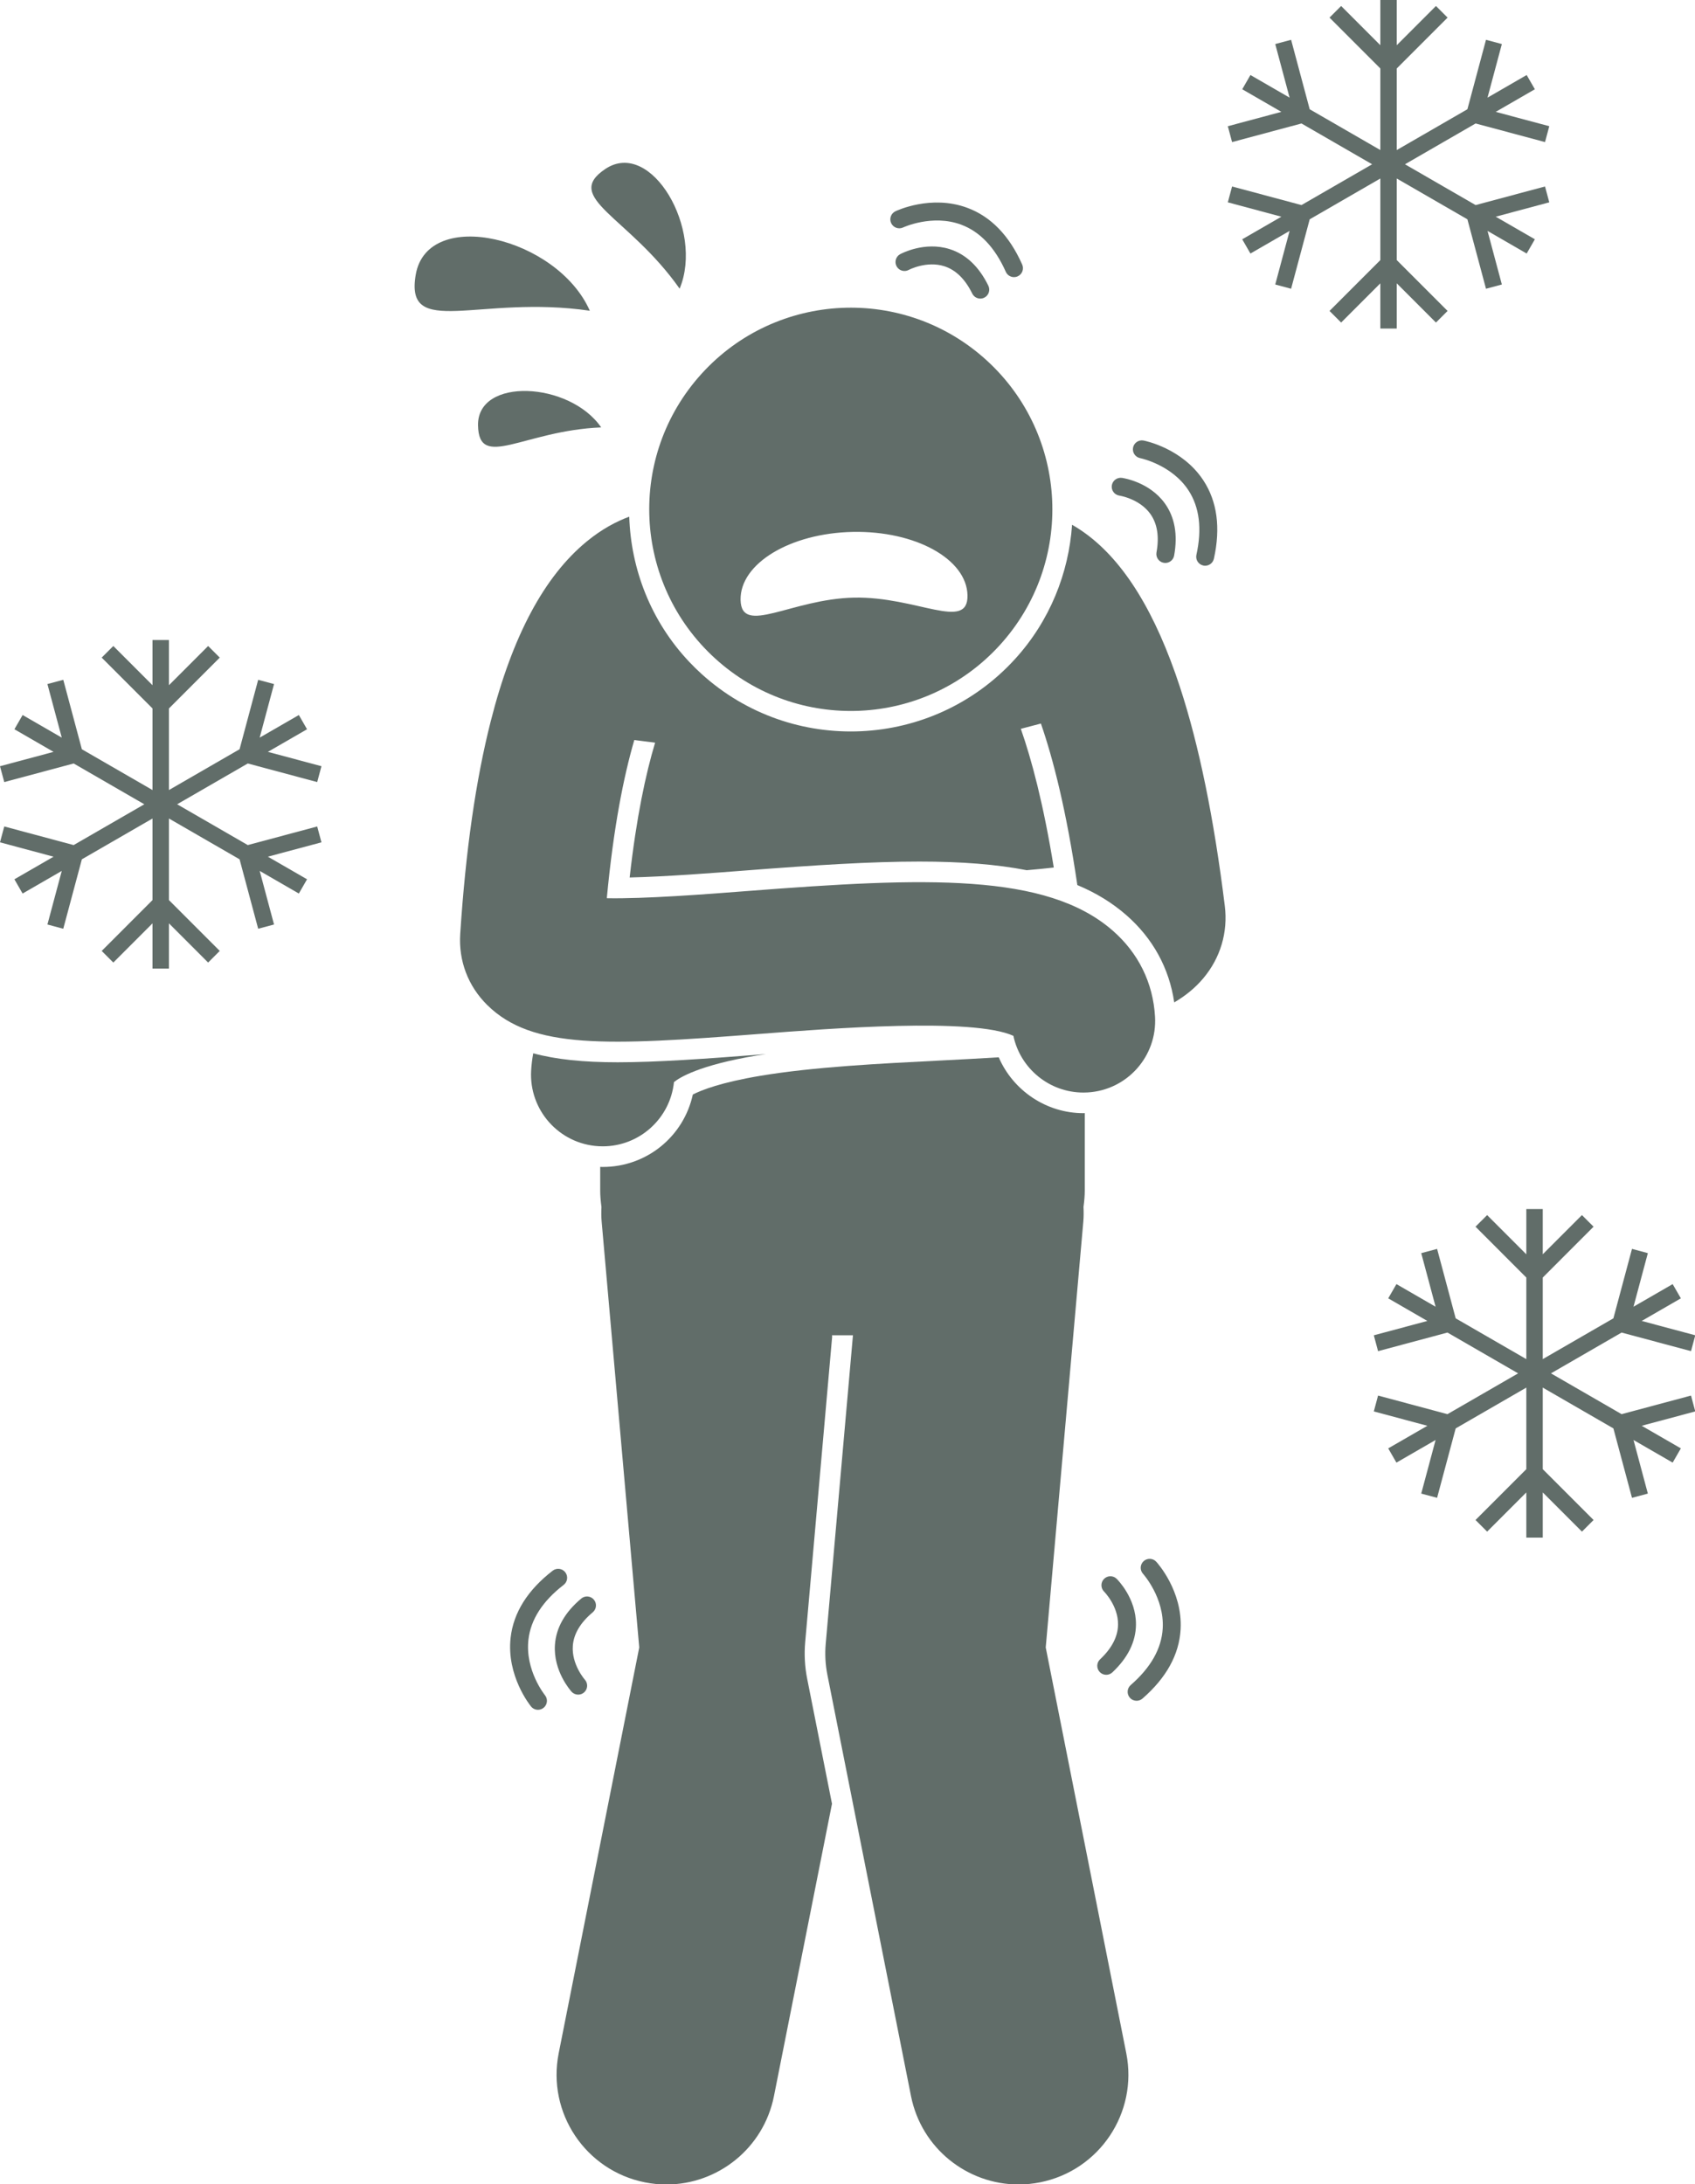 <?xml version="1.0" encoding="UTF-8" standalone="no"?><svg xmlns="http://www.w3.org/2000/svg" xmlns:xlink="http://www.w3.org/1999/xlink" fill="#616d69" height="243.7" preserveAspectRatio="xMidYMid meet" version="1" viewBox="0.0 0.0 189.2 243.7" width="189.2" zoomAndPan="magnify"><g id="change1_1"><path d="M66.164,179.9c0.424-0.354,0.48-0.984,0.127-1.408c-0.354-0.425-0.985-0.481-1.409-0.127 c-1.821,1.522-2.81,3.258-2.939,5.163c-0.199,2.942,1.775,5.143,1.859,5.234 c0.197,0.216,0.466,0.325,0.737,0.325c0.239,0,0.479-0.086,0.671-0.259c0.408-0.37,0.44-1.001,0.072-1.411 c-0.015-0.017-1.492-1.69-1.343-3.772C64.035,182.313,64.784,181.052,66.164,179.9z" fill="inherit"/><path d="M60.684,190.55c0.428-0.35,0.49-0.98,0.141-1.407c-0.022-0.027-2.231-2.769-1.84-6.194 c0.255-2.238,1.579-4.295,3.933-6.111c0.437-0.338,0.518-0.966,0.18-1.403s-0.966-0.517-1.402-0.181 c-2.798,2.16-4.378,4.673-4.698,7.469c-0.485,4.255,2.167,7.55,2.28,7.689 c0.198,0.241,0.485,0.366,0.774,0.366C60.275,190.777,60.499,190.703,60.684,190.55z" fill="inherit"/><path d="M122.751,186.559c0.197,0.21,0.462,0.315,0.729,0.315c0.246,0,0.491-0.09,0.685-0.271 c1.73-1.624,2.617-3.416,2.635-5.325c0.029-2.947-2.068-5.029-2.158-5.117c-0.395-0.385-1.024-0.377-1.41,0.016 c-0.387,0.393-0.381,1.025,0.009,1.413c0.016,0.016,1.587,1.6,1.558,3.687 c-0.019,1.336-0.693,2.638-2.004,3.868C122.393,185.523,122.373,186.156,122.751,186.559z" fill="inherit"/><path d="M127.653,174.196c-0.407,0.372-0.435,1.004-0.064,1.411c0.024,0.026,2.397,2.676,2.196,6.099 c-0.131,2.242-1.333,4.365-3.572,6.311c-0.417,0.362-0.461,0.994-0.099,1.411c0.198,0.228,0.476,0.344,0.755,0.344 c0.232,0,0.466-0.081,0.655-0.245c2.669-2.318,4.102-4.918,4.258-7.728c0.239-4.276-2.599-7.412-2.72-7.543 C128.69,173.848,128.06,173.826,127.653,174.196z" fill="inherit"/><path d="M120.932,124.207c-4.147,0-7.851-2.53-9.451-6.234c-1.995,0.124-4.11,0.237-6.379,0.352 c-7.01,0.354-14.258,0.72-20.186,1.706c-4.449,0.74-6.63,1.607-7.581,2.095 c-1.02,4.68-5.155,8.082-10.052,8.082h-0.021c-0.089,0-0.177-0.005-0.266-0.008v2.683 c0,0.502,0.05,1.111,0.141,1.791c-0.025,0.542-0.027,1.089,0.022,1.645l4.195,47.505l-8.992,45.282 c-1.317,6.636,2.994,13.084,9.63,14.401c0.806,0.16,1.607,0.237,2.398,0.237 c5.727-0.001,10.845-4.036,12.003-9.867l6.476-32.614l-2.768-13.938c-0.27-1.353-0.344-2.738-0.222-4.114 l3.007-34.053l-0.015-0.168h2.338l-3.04,34.422c-0.102,1.158-0.04,2.324,0.186,3.463l9.333,47 c1.158,5.831,6.276,9.866,12.003,9.867c0.791,0,1.593-0.077,2.398-0.237c6.636-1.317,10.947-7.765,9.63-14.401 l-8.992-45.282l4.195-47.505c0.049-0.557,0.047-1.106,0.022-1.65c0.091-0.678,0.14-1.285,0.14-1.786v-5.284 v-3.396c-0.051,0.001-0.103,0.004-0.154,0.004H120.932z" fill="inherit"/><path d="M84.937,117.659c-6.161,0.477-11.597,0.87-15.995,0.87c-3.829,0-6.89-0.315-9.422-1.002 c-0.12,0.653-0.195,1.294-0.232,1.912c-0.258,4.411,3.108,8.196,7.519,8.454 c0.159,0.009,0.316,0.014,0.475,0.014c4.082,0,7.524-3.094,7.948-7.165c0.551-0.459,2.712-1.882,9.307-2.98 c0.32-0.053,0.657-0.098,0.984-0.148C85.323,117.629,85.124,117.645,84.937,117.659z" fill="inherit"/><path d="M54.385,112.14c5.013,4.952,13.389,4.541,30.348,3.228c7.885-0.609,23.872-1.848,28.383,0.21 c0.775,3.652,4.019,6.33,7.817,6.329c0.157,0,0.316-0.004,0.476-0.014c4.41-0.258,7.776-4.043,7.519-8.454 c-0.221-3.777-1.855-7.097-4.723-9.601c-7.415-6.472-20.933-5.953-40.706-4.423 c-4.864,0.377-11.566,0.889-15.765,0.807c0.744-7.889,1.879-13.572,3.069-17.652l2.321,0.299 c-1.047,3.486-2.089,8.34-2.84,15.041c4.074-0.095,9.378-0.505,13.037-0.789 c7.659-0.593,13.873-0.987,19.303-0.987c4.706,0,8.636,0.31,11.979,0.963c1.063-0.09,2.085-0.189,3.022-0.299 c-1.154-7.112-2.479-12.067-3.678-15.477l2.241-0.588c1.371,3.951,2.841,9.698,4.067,18.019 c-0.002,0-0.003,0.001-0.005,0.001c2.102,0.877,3.901,1.984,5.469,3.352c2.971,2.593,4.798,5.941,5.351,9.744 c1.266-0.741,2.348-1.624,3.255-2.704c1.904-2.268,2.754-5.128,2.392-8.055 c-1.215-9.808-2.876-17.927-5.007-24.428c-2.723-8.306-6.212-13.969-10.522-17.121 c-0.516-0.377-1.023-0.703-1.521-0.988c-0.373,5.406-2.482,10.716-6.361,14.975 c-9.207,10.109-24.924,10.844-35.035,1.635c-0.46-0.419-0.908-0.859-1.333-1.309 c-4.286-4.531-6.51-10.337-6.701-16.203c-1.458,0.54-3.068,1.393-4.723,2.749 c-4.763,3.9-8.32,10.559-10.744,20.101c-1.658,6.527-2.791,14.389-3.398,23.69 C51.173,107.203,52.244,110.025,54.385,112.14z" fill="inherit"/><path d="M106.003,27.796c-2.81-0.892-5.416,0.506-5.526,0.565c-0.483,0.265-0.66,0.868-0.398,1.353 s0.869,0.664,1.353,0.405c0.019-0.012,1.997-1.049,3.982-0.41c1.272,0.409,2.319,1.435,3.111,3.048 c0.174,0.354,0.529,0.56,0.898,0.56c0.148,0,0.298-0.033,0.44-0.102c0.496-0.243,0.7-0.843,0.457-1.338 C109.275,29.745,107.822,28.373,106.003,27.796z" fill="inherit"/><path d="M113.186,30.922c0.136,0,0.273-0.027,0.405-0.086c0.505-0.225,0.732-0.815,0.508-1.32 c-1.435-3.231-3.502-5.361-6.142-6.334c-4.018-1.481-7.849,0.314-8.01,0.393 c-0.497,0.237-0.707,0.833-0.47,1.33c0.237,0.498,0.834,0.707,1.331,0.475c0.032-0.016,3.26-1.508,6.475-0.314 c2.106,0.782,3.783,2.553,4.987,5.263C112.437,30.701,112.802,30.922,113.186,30.922z" fill="inherit"/><path d="M129.896,62.798c0.06,0.011,0.121,0.016,0.18,0.016c0.474,0,0.895-0.339,0.983-0.821 c0.423-2.335,0.07-4.302-1.052-5.847c-1.732-2.386-4.657-2.81-4.781-2.827 c-0.542-0.067-1.046,0.307-1.123,0.853c-0.077,0.545,0.304,1.05,0.849,1.129 c0.022,0.003,2.228,0.341,3.447,2.034c0.78,1.085,1.013,2.532,0.692,4.301 C128.992,62.179,129.353,62.7,129.896,62.798z" fill="inherit"/><path d="M134.306,63.1c0.073,0.016,0.145,0.023,0.217,0.023c0.459,0,0.872-0.317,0.976-0.784 c0.764-3.451,0.367-6.393-1.179-8.743c-2.353-3.578-6.502-4.408-6.677-4.442c-0.541-0.1-1.063,0.25-1.169,0.792 c-0.105,0.541,0.249,1.065,0.79,1.172c0.035,0.007,3.519,0.723,5.396,3.594c1.229,1.88,1.527,4.301,0.886,7.196 C133.427,62.447,133.767,62.981,134.306,63.1z" fill="inherit"/><path d="M154.076 36.659L155.91 36.659 155.91 31.615 160.285 35.99 161.582 34.693 155.91 29.021 155.91 19.918 163.795 24.471 165.871 32.219 167.641 31.744 166.041 25.766 170.41 28.289 171.326 26.7 166.955 24.178 172.934 22.576 172.459 20.807 164.711 22.883 156.826 18.33 164.711 13.777 172.459 15.854 172.934 14.082 166.955 12.482 171.326 9.959 170.41 8.371 166.039 10.895 167.641 4.916 165.871 4.441 163.795 12.19 155.91 16.742 155.91 7.639 161.582 1.965 160.285 0.67 155.91 5.045 155.91 0 154.076 0 154.076 5.045 149.701 0.67 148.404 1.965 154.076 7.639 154.076 16.742 146.191 12.191 144.117 4.443 142.346 4.916 143.947 10.895 139.578 8.371 138.662 9.959 143.029 12.482 137.053 14.084 137.527 15.854 145.275 13.777 153.16 18.33 145.273 22.883 137.527 20.807 137.053 22.576 143.029 24.18 138.66 26.7 139.576 28.289 143.947 25.766 142.346 31.744 144.115 32.219 146.191 24.471 154.076 19.918 154.076 29.021 148.404 34.693 149.701 35.99 154.076 31.615z" fill="inherit"/><path d="M188.755 150.762L189.23 148.991 183.251 147.391 187.622 144.868 186.706 143.28 182.335 145.804 183.937 139.825 182.167 139.35 180.091 147.098 172.206 151.651 172.206 142.548 177.878 136.874 176.581 135.579 172.206 139.954 172.206 134.909 170.372 134.909 170.372 139.954 165.997 135.579 164.7 136.874 170.372 142.548 170.372 151.651 162.487 147.1 160.413 139.352 158.642 139.825 160.243 145.804 155.874 143.28 154.958 144.868 159.325 147.391 153.349 148.993 153.823 150.762 161.571 148.686 169.456 153.239 161.569 157.792 153.823 155.716 153.349 157.485 159.325 159.089 154.956 161.609 155.872 163.198 160.243 160.675 158.642 166.653 160.411 167.128 162.487 159.38 170.372 154.827 170.372 163.93 164.7 169.602 165.997 170.899 170.372 166.524 170.372 171.568 172.206 171.568 172.206 166.524 176.581 170.899 177.878 169.602 172.206 163.93 172.206 154.827 180.091 159.38 182.167 167.128 183.937 166.653 182.337 160.675 186.706 163.198 187.622 161.609 183.251 159.087 189.23 157.485 188.755 155.716 181.007 157.792 173.122 153.239 181.007 148.686z" fill="inherit"/><path d="M35.406 87.264L35.881 85.493 29.902 83.893 34.273 81.37 33.358 79.782 28.986 82.305 30.588 76.327 28.818 75.852 26.742 83.6 18.858 88.153 18.858 79.049 24.529 73.376 23.233 72.081 18.858 76.456 18.858 71.411 17.023 71.411 17.023 76.456 12.649 72.081 11.352 73.376 17.023 79.049 17.023 88.153 9.138 83.602 7.064 75.854 5.293 76.327 6.895 82.305 2.525 79.782 1.609 81.37 5.977 83.893 0 85.495 0.475 87.264 8.223 85.188 16.108 89.741 8.22 94.293 0.475 92.217 0 93.987 5.977 95.59 1.607 98.111 2.523 99.7 6.895 97.176 5.293 103.155 7.062 103.629 9.138 95.881 17.023 91.329 17.023 100.432 11.352 106.104 12.649 107.401 17.023 103.026 17.023 108.07 18.858 108.07 18.858 103.026 23.233 107.401 24.529 106.104 18.858 100.432 18.858 91.329 26.742 95.881 28.818 103.629 30.588 103.155 28.988 97.176 33.358 99.7 34.273 98.111 29.902 95.588 35.881 93.987 35.406 92.217 27.658 94.293 19.773 89.741 27.658 85.188z" fill="inherit"/><path d="M65.838,34.674c-3.624-8.208-18.114-11.679-19.435-4.015C45.16,37.872,53.474,32.862,65.838,34.674z" fill="inherit"/><path d="M75.862,32.21c2.741-6.559-3.166-16.779-8.291-13.359C62.748,22.07,70.161,24.116,75.862,32.21z" fill="inherit"/><path d="M53.358,47.45c0.079,5.07,5.097,0.593,13.747,0.24C63.585,42.567,53.275,42.063,53.358,47.45z" fill="inherit"/><path d="M79.817,73.464c9.188,8.369,23.417,7.704,31.785-1.483c8.368-9.187,7.705-23.417-1.483-31.785 c-9.186-8.367-23.417-7.704-31.785,1.483C69.966,50.865,70.631,65.096,79.817,73.464z M95.33,66.683 c-6.995,0.141-12.582,4.306-12.665,0.257c-0.081-4.049,5.522-7.447,12.516-7.589 c6.995-0.141,12.731,3.027,12.813,7.076C108.076,70.477,102.323,66.541,95.33,66.683z" fill="inherit"/></g></svg>
